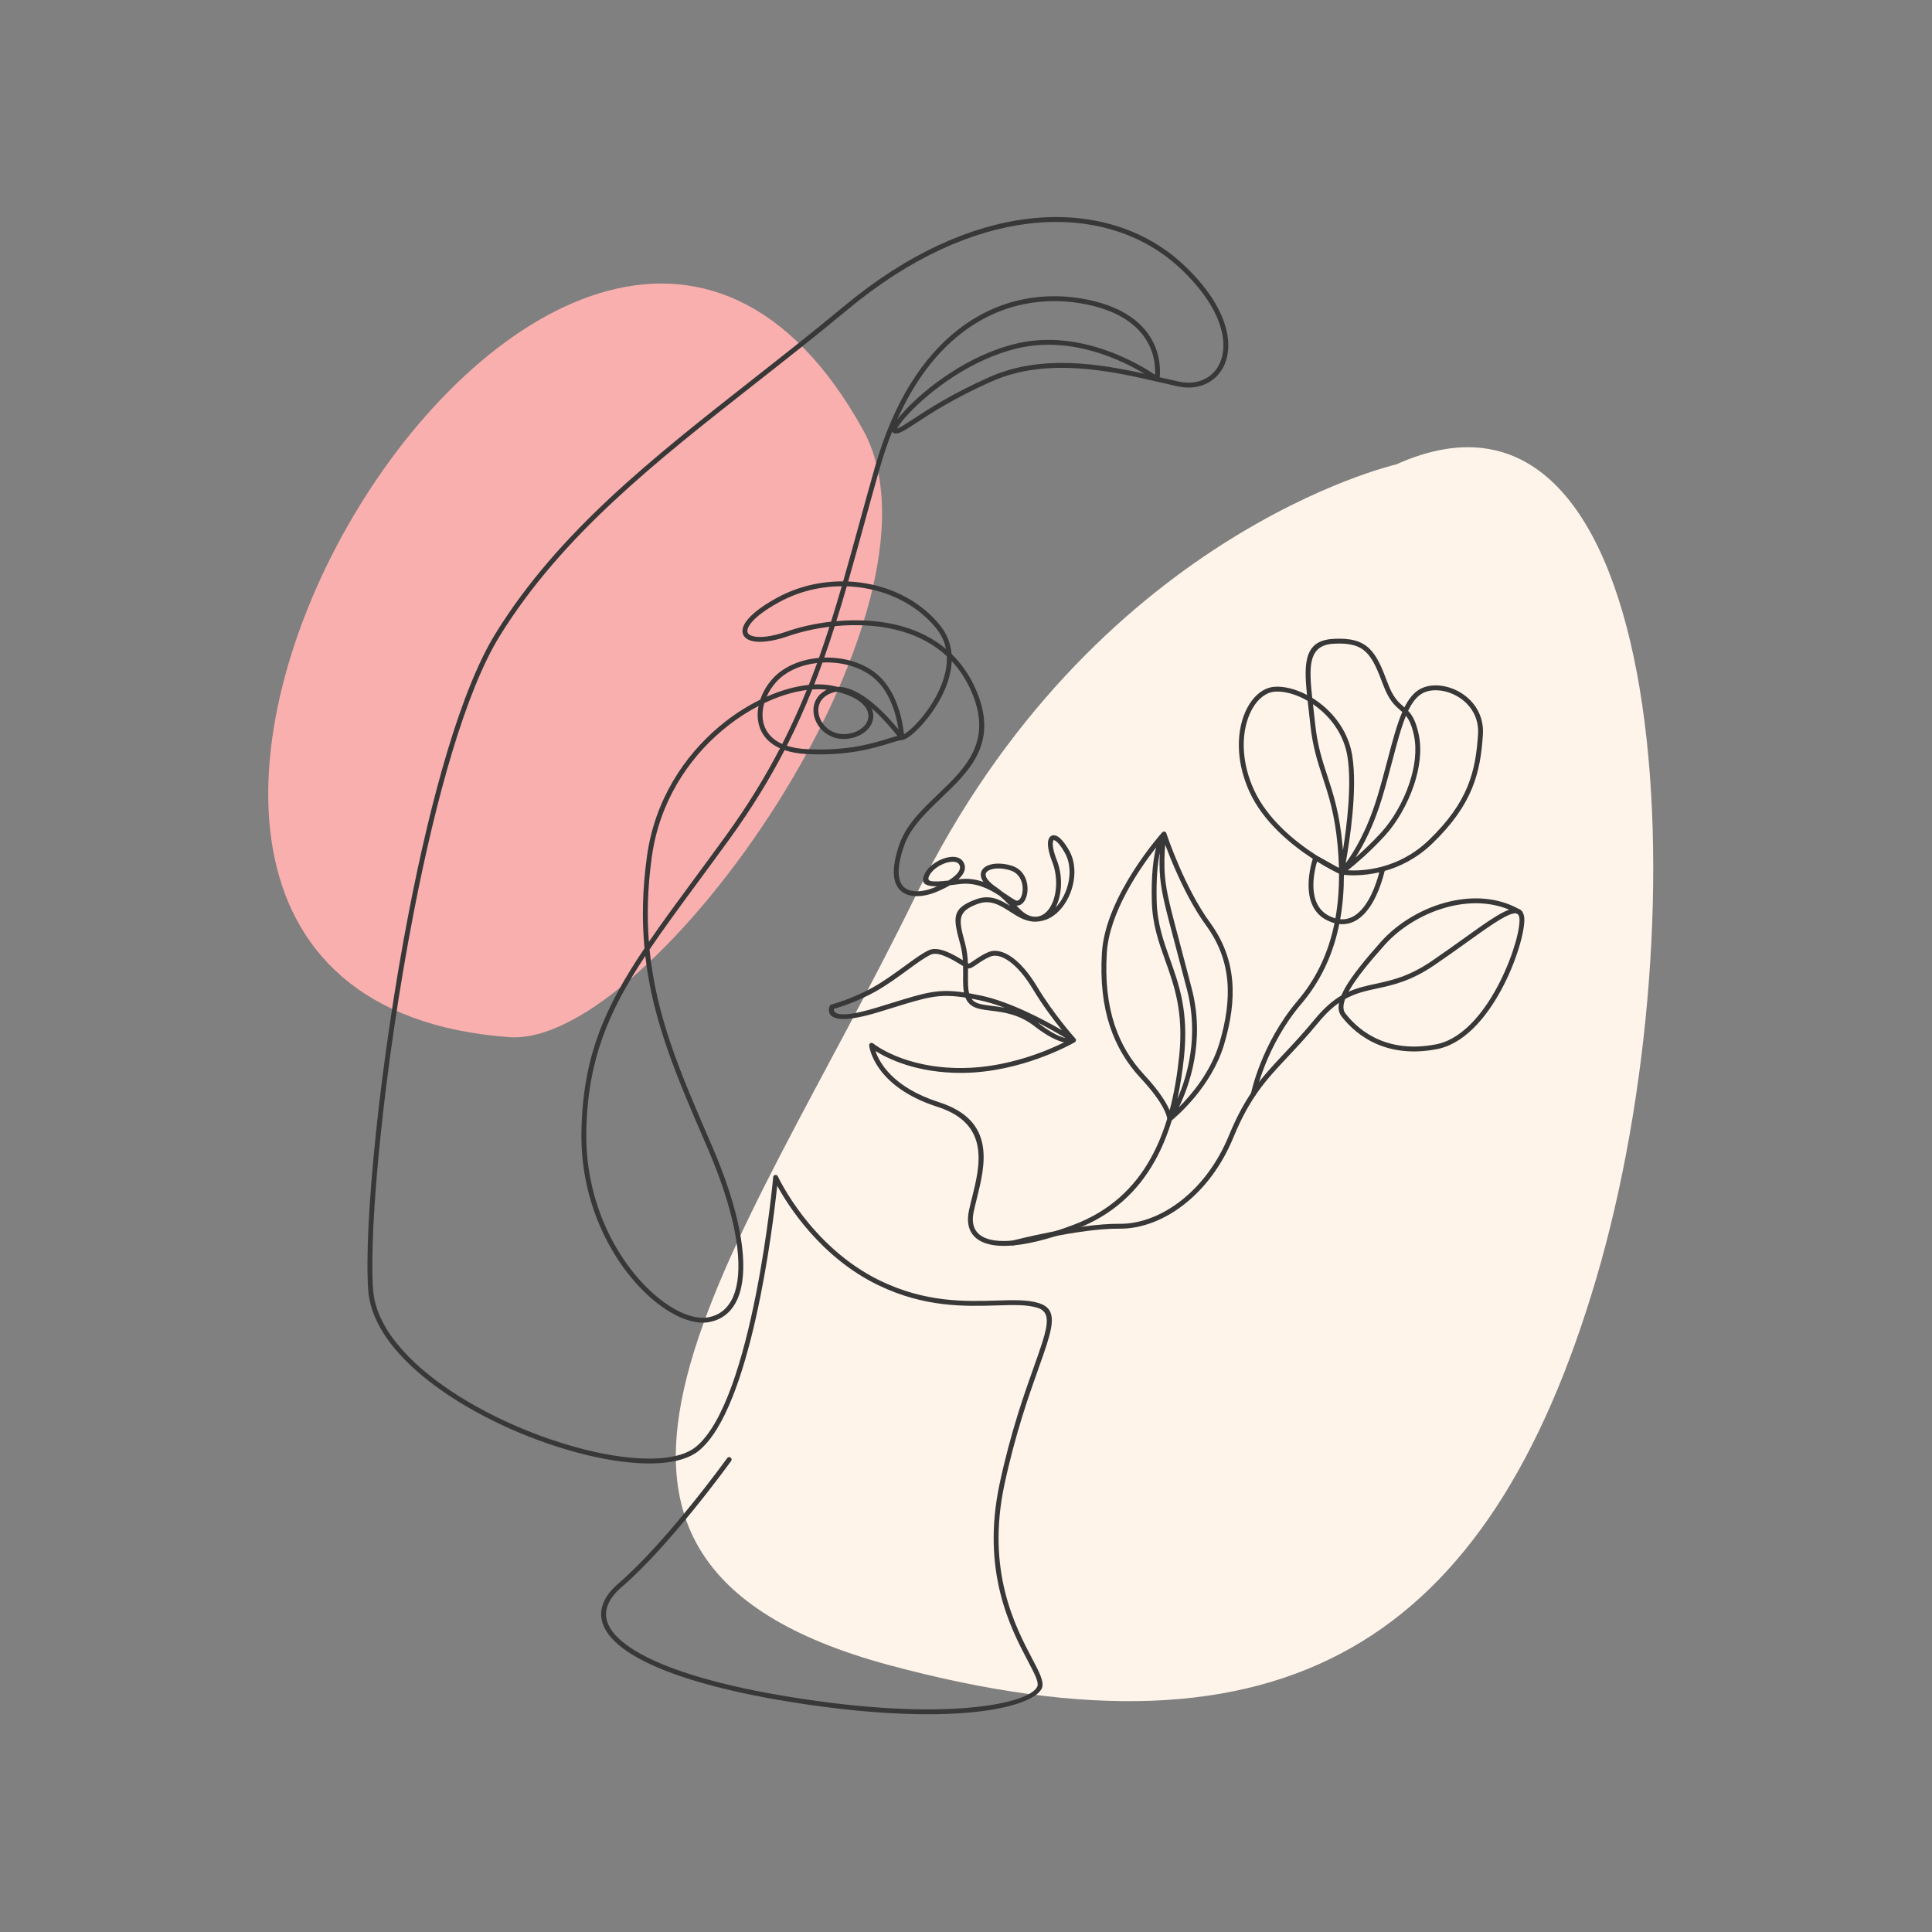 <?xml version="1.0" encoding="UTF-8"?> <svg xmlns="http://www.w3.org/2000/svg" width="942" height="942" viewBox="0 0 942 942" fill="none"><rect x="0" y="0" width="942" height="942" fill="#808080" stroke="none"/><g clip-path="url(#clip0_1086_4336)"><path fill-rule="evenodd" clip-rule="evenodd" d="M680.714 226.457C680.714 226.457 532.796 260.219 446.37 436.938C359.945 613.657 239.993 759.697 433.439 811.844C626.885 863.99 726.132 800.069 778.279 623.444C830.425 446.818 815.286 165.9 680.714 226.457Z" fill="#FEF4EA"></path><path fill-rule="evenodd" clip-rule="evenodd" d="M420.823 209.636C468.764 296.266 318.212 510.739 248.403 505.693C-40.822 484.785 276.522 -51.117 420.823 209.636Z" fill="#F9AFAE"></path><path fill-rule="evenodd" clip-rule="evenodd" d="M354.561 710.942C354.947 710.41 355.691 710.291 356.223 710.676C356.756 711.062 356.875 711.807 356.489 712.339C356.403 712.457 326.841 753.463 303.12 773.83C299.933 776.566 297.745 779.328 296.552 782.079C294.806 786.108 295.204 790.184 297.735 794.194C300.378 798.381 305.312 802.516 312.522 806.481C327.505 814.718 352.112 822.091 386.233 827.554C419.572 832.892 445.732 834.136 465.045 833.145C490.885 831.82 504.18 826.7 505.832 822.127C506.561 820.108 504.36 815.923 501.121 809.765C492.869 794.08 478.224 766.242 487.422 723.317C492.795 698.242 499.363 679.763 504.119 666.381C505.676 661.998 507.039 658.167 508.11 654.791C511.325 644.663 511.64 639.488 505.872 637.657C500.769 636.038 493.984 636.246 485.895 636.494C470.656 636.962 450.883 637.568 428.212 626.623C400.015 613.011 384.086 587.551 378.952 578.153C376.83 598.093 366.082 686.719 340.769 707.313C336.406 710.862 329.847 712.815 321.831 713.382C303.838 714.656 278.22 708.976 253.696 698.766C229.171 688.556 205.685 673.792 191.939 656.896C184.76 648.073 180.22 638.654 179.535 628.973C177.344 598.017 185.026 518.476 199.442 444.174C210.199 388.731 224.719 336.151 241.711 308.717C272.287 259.353 318.074 223.388 367.164 184.828C381.885 173.265 396.903 161.469 411.75 149.132C442.752 123.373 473.565 110.009 501.193 106.676C531.852 102.977 558.604 111.622 577.388 129.391C590.446 141.743 596.768 153.471 598.429 163.164C599.366 168.632 598.83 173.475 597.183 177.447C595.516 181.469 592.713 184.592 589.147 186.567C585.039 188.843 579.938 189.584 574.419 188.41C571.679 187.827 568.667 187.129 565.464 186.388C543 181.184 511.021 173.776 483.574 185.951C465.197 194.103 453.73 201.619 446.61 206.284C441.205 209.827 438.165 211.819 436.066 211.294C435.606 211.179 435.265 210.919 435.041 210.524L435.038 210.518L435.037 210.519C435.02 210.489 435.004 210.458 434.989 210.426C432.771 215.985 430.737 221.953 428.912 228.35C426.001 238.557 423.454 247.836 420.989 256.818C418.47 265.994 416.034 274.868 413.551 283.527C416.372 283.646 419.174 283.939 421.937 284.406C436.133 286.8 449.271 293.731 458.252 304.775C461.819 309.162 463.543 313.95 463.957 318.821L463.96 318.857C468.572 323.321 472.544 328.864 475.584 335.684C487.28 361.922 473.049 375.541 458.961 389.021C451.431 396.227 443.943 403.392 440.806 412.392C438.623 418.653 437.923 423.311 438.244 426.711C438.516 429.584 439.526 431.508 440.971 432.719C442.426 433.938 444.365 434.48 446.463 434.563C449.476 434.682 452.795 433.865 455.568 432.722C456.036 432.529 456.494 432.334 456.942 432.136C455.711 432.164 454.658 432.12 453.788 431.983C450.014 431.392 449.011 429.546 451.091 425.631C452.134 423.668 453.969 421.903 456.088 420.549C457.988 419.334 460.135 418.441 462.147 418.03C464.282 417.594 466.307 417.691 467.823 418.497C468.541 418.878 469.145 419.415 469.599 420.126C469.794 420.43 469.954 420.738 470.081 421.045C470.819 422.834 470.502 424.641 469.323 426.411C468.801 427.195 468.102 427.973 467.246 428.739L467.491 428.708C471.988 428.119 475.973 428.776 479.502 430.017C478.922 429.196 478.55 428.411 478.359 427.672C478.019 426.346 478.228 425.162 478.875 424.157C479.479 423.218 480.457 422.473 481.706 421.952C484.464 420.802 488.739 420.71 493.207 422.073C498.517 423.693 500.731 428.263 500.989 432.522C501.083 434.066 500.917 435.574 500.548 436.884C500.161 438.258 499.539 439.441 498.744 440.262C497.856 441.18 496.787 441.667 495.6 441.541C498.756 444.874 501.246 447.224 505.521 446.954C506.187 446.88 506.824 446.719 507.427 446.481C509.732 445.573 511.577 443.508 512.865 440.782C514.208 437.942 514.938 434.412 514.959 430.709C514.98 427.206 514.365 423.554 513.037 420.184C511.138 415.368 510.644 411.768 511.114 409.742C511.361 408.671 511.878 407.924 512.617 407.531C513.384 407.125 514.287 407.145 515.281 407.621C516.955 408.424 519.119 410.775 521.389 414.886C522.157 416.278 522.737 417.761 523.142 419.299C524.523 424.538 523.868 430.412 521.827 435.543C519.776 440.698 516.312 445.134 512.091 447.464C511.037 448.046 509.931 448.5 508.784 448.802C506.234 449.474 504.18 449.554 502.404 449.18C498.766 448.557 495.623 446.54 492.458 444.509C487.776 441.503 483.039 438.463 476.868 440.666C466.385 444.41 467.53 448.687 470.445 459.586L470.584 460.102C471.472 463.424 471.812 466.633 471.932 469.655C472.137 469.771 472.262 469.835 472.289 469.835C472.637 469.828 473.637 469.143 474.982 468.223C476.777 466.995 479.107 465.4 481.973 464.2C485.089 462.895 489.231 463.648 493.765 466.988C497.515 469.75 501.596 474.324 505.627 481.024C513.691 494.426 523.465 505.394 524.275 506.297C524.674 506.683 524.758 507.308 524.447 507.793C524.325 507.983 524.158 508.126 523.969 508.219C522.54 509.039 498.015 522.888 469.322 523.122C446.749 523.307 432.422 515.957 426.852 512.424C428.703 517.972 435.237 530.166 457.75 537.377C485.755 546.348 480.4 567.851 476.232 584.586C475.698 586.728 475.185 588.789 474.767 590.741C474.301 592.915 474.212 594.858 474.495 596.55C474.976 599.434 476.57 601.633 479.248 603.062C482.083 604.575 486.125 605.266 491.347 605.045C499.358 604.706 510.031 602.214 523.266 597.251C541.095 590.565 553.059 579.128 561.035 564.819C564.38 558.818 567.027 552.307 569.115 545.425C568.991 544.35 567.791 538.165 556.194 525.726C549.521 518.568 544.364 510.195 541.089 500.125C537.824 490.091 536.433 478.38 537.277 464.514C538.972 436.67 566.589 405.933 566.668 405.844L566.669 405.845C567.087 405.375 567.807 405.31 568.303 405.709C568.507 405.874 568.643 406.093 568.706 406.329C569.173 407.739 577.557 432.794 589.979 449.816C596.552 458.824 599.901 468.203 600.784 478.104C601.663 487.954 600.096 498.292 596.837 509.274C590.752 529.782 573.762 544.276 571.347 546.257C569.218 553.241 566.52 559.86 563.112 565.974C554.873 580.756 542.513 592.571 524.095 599.477C510.619 604.531 499.695 607.07 491.44 607.42C485.79 607.66 481.341 606.872 478.131 605.158C474.764 603.361 472.757 600.586 472.148 596.942C471.816 594.951 471.911 592.713 472.439 590.248C472.859 588.289 473.381 586.194 473.923 584.018C477.856 568.225 482.91 547.933 457.024 539.641C425.761 529.628 423.782 509.846 423.776 509.789L423.779 509.789C423.744 509.482 423.827 509.163 424.037 508.905C424.451 508.396 425.2 508.318 425.708 508.732C425.751 508.767 440.524 520.983 469.304 520.748C491.237 520.569 510.68 512.261 518.811 508.248C515.651 507.515 510.934 505.461 504.354 500.336C496.81 494.461 489.218 493.529 483.255 492.797C478.592 492.225 474.85 491.765 472.497 489.24C471.712 488.398 471.136 487.451 470.714 486.409C457.917 484.383 452.224 486.139 435.466 491.311C433.301 491.979 430.942 492.707 427.928 493.621C399.089 502.364 404.54 490.493 404.554 490.459L404.555 490.46C404.696 490.137 404.978 489.88 405.345 489.784C405.374 489.777 415.322 487.202 425.808 481.311C431.122 478.325 436.399 474.473 441.083 471.052C445.793 467.614 449.919 464.6 452.977 463.255C457.762 461.15 465.046 465.501 469.472 468.183C469.307 465.776 468.967 463.271 468.284 460.717L468.145 460.2C464.822 447.779 463.518 442.904 476.067 438.422C482.745 436.037 487.705 438.678 492.479 441.699C490.978 440.116 489.289 438.394 487.222 436.669C482.231 433.425 475.82 430.015 467.798 431.064C466.145 431.28 464.607 431.474 463.185 431.636C461.252 432.779 458.986 433.882 456.471 434.919C453.427 436.175 449.753 437.071 446.37 436.937C443.776 436.835 441.34 436.132 439.444 434.544C437.539 432.948 436.216 430.501 435.879 426.935C435.527 423.214 436.259 418.217 438.562 411.61C441.883 402.081 449.581 394.715 457.322 387.308C470.808 374.403 484.431 361.366 473.414 336.652C470.897 331.007 467.711 326.276 464.036 322.338C463.77 329.324 461.083 336.304 457.574 342.353C453.504 349.367 448.302 355.159 444.51 358.243C442.565 359.826 440.885 360.751 439.782 360.845C438.426 360.96 436.446 361.572 433.825 362.382C426.203 364.737 413.361 368.706 393.122 367.641C389.002 367.424 385.494 366.758 382.541 365.74C375.255 379.829 366.55 394.104 355.758 409.003C350.493 416.271 345.418 423.156 340.629 429.653C331.608 441.891 323.61 452.742 316.702 462.979C319.941 495.829 331.941 523.581 345.927 555.928L347.059 558.546C353.678 573.862 358.149 587.672 360.487 599.499C362.744 610.917 363.023 620.536 361.337 627.933C359.602 635.549 355.794 640.843 349.928 643.378C348.682 643.917 347.358 644.327 345.96 644.603C344.824 644.827 343.62 644.927 342.358 644.906C333.002 644.748 320.782 637.677 309.924 625.445C299.163 613.319 289.668 596.082 285.593 575.469C284.121 568.021 283.357 560.119 283.497 551.845C284.116 515.296 294.878 491.174 314.244 462.362C312.95 448.539 313.189 433.803 315.457 417.443C315.705 415.653 315.996 413.899 316.328 412.18C321.443 385.673 336.504 365.203 353.67 351.829C359.206 347.516 364.966 343.941 370.689 341.136C371.929 337.456 374.011 333.925 376.678 330.961C382.086 324.953 390.48 321.537 399.299 320.77C401.085 315.754 402.781 310.703 404.416 305.599C396.81 306.541 389.915 308.222 384.512 310.106C376.152 313.021 369.694 313.537 366 312.343C364.205 311.763 362.976 310.779 362.39 309.455C361.805 308.132 361.898 306.549 362.746 304.776C364.478 301.152 369.645 296.441 379.027 291.362C388.994 285.968 400.129 283.397 411.098 283.467C413.638 274.631 416.125 265.571 418.698 256.195C421.264 246.846 423.915 237.192 426.622 227.699C435.799 195.523 450.25 173.948 467.01 160.835C486.776 145.371 509.72 141.682 531.035 146.259C566.499 153.873 566.021 178.407 565.444 183.941L565.996 184.069C569.155 184.801 572.128 185.49 574.913 186.082C579.854 187.133 584.382 186.491 587.993 184.491C591.089 182.776 593.528 180.052 594.986 176.534C596.465 172.965 596.941 168.57 596.083 163.565C594.499 154.322 588.397 143.069 575.759 131.115C557.488 113.832 531.41 105.431 501.472 109.042C474.268 112.324 443.888 125.517 413.268 150.958C398.213 163.468 383.276 175.2 368.635 186.701C319.71 225.13 274.077 260.975 243.732 309.966C226.911 337.122 212.49 389.418 201.78 444.621C187.399 518.742 179.73 598.01 181.91 628.806C182.559 637.968 186.905 646.944 193.783 655.398C207.264 671.968 230.405 686.492 254.609 696.569C278.813 706.646 304.027 712.257 321.664 711.008C329.206 710.474 335.31 708.691 339.27 705.47C367.018 682.895 376.961 574.249 376.991 573.936C377.028 573.529 377.274 573.153 377.671 572.967C378.264 572.69 378.972 572.946 379.249 573.54C379.295 573.639 395.051 607.973 429.245 624.481C451.399 635.175 470.843 634.579 485.83 634.119C494.147 633.864 501.123 633.65 506.59 635.385C514.238 637.813 514.086 643.841 510.383 655.509C509.324 658.844 507.943 662.729 506.364 667.172C501.629 680.495 495.09 698.891 489.75 723.811C480.732 765.899 495.119 793.248 503.226 808.657C506.755 815.365 509.152 819.924 508.068 822.928C506.145 828.252 492.092 834.139 465.166 835.52C445.712 836.518 419.383 835.268 385.861 829.901C351.451 824.392 326.581 816.926 311.377 808.567C303.809 804.406 298.585 799.993 295.724 795.461C292.75 790.75 292.295 785.931 294.373 781.139C295.713 778.047 298.113 774.995 301.574 772.023C325.068 751.851 354.476 711.059 354.561 710.942ZM482.615 183.772C507.624 172.678 535.997 177.358 557.992 182.242C547.396 175.835 522.65 163.602 496.242 169.805C473.14 175.232 453.287 190.874 443.477 201.212C441.206 203.606 439.483 205.708 438.394 207.32C437.897 208.057 437.535 208.61 437.325 208.952C438.697 208.623 441.265 206.941 445.307 204.291C452.487 199.586 464.051 192.007 482.615 183.772ZM437.495 204.501C438.589 203.069 440.021 201.4 441.754 199.573C451.771 189.016 472.06 173.04 495.702 167.487C527.045 160.125 556.035 177.895 563.159 182.726C563.567 176.272 562.328 155.412 530.542 148.587C509.871 144.148 487.626 147.721 468.472 162.707C456.609 171.988 445.919 185.651 437.495 204.501ZM412.874 285.882C411.214 291.624 409.527 297.274 407.777 302.856C418.37 301.905 430.028 302.427 440.897 305.696C448.21 307.896 455.167 311.332 461.213 316.385C460.517 312.88 458.999 309.461 456.409 306.275C447.807 295.698 435.194 289.055 421.546 286.753C418.691 286.271 415.792 285.98 412.874 285.882ZM407.002 305.311C405.364 310.463 403.666 315.56 401.877 320.621C410.435 320.377 419.188 322.597 425.827 327.331C437.735 335.823 440.25 352.752 440.752 358.009C441.368 357.658 442.134 357.113 443.011 356.4C446.625 353.461 451.598 347.913 455.515 341.161C459.244 334.735 461.995 327.243 461.644 319.949C455.421 314.151 448.032 310.329 440.217 307.978C429.31 304.697 417.578 304.262 407.002 305.311ZM401.016 323.037C399.727 326.616 398.391 330.179 396.997 333.733C399.44 333.622 401.768 333.715 403.951 334.017C404.509 334.095 405.049 334.184 405.568 334.284C406.558 334.475 407.505 334.682 408.414 334.903C419.563 334.581 432.649 349.013 438.08 355.67C437.131 349.098 434.08 336.136 424.448 329.268C418.003 324.673 409.38 322.614 401.016 323.037ZM396.035 336.162C392.369 345.319 388.297 354.426 383.638 363.602C386.314 364.488 389.499 365.07 393.243 365.267C413.065 366.31 425.655 362.419 433.127 360.11C434.853 359.576 436.317 359.124 437.56 358.826C435.445 356.108 430.661 350.271 425.005 345.349C425.579 346.64 425.836 347.947 425.811 349.226C425.774 351.155 425.1 352.995 423.917 354.604C421.742 357.56 417.816 359.756 412.973 360.244C407.384 360.808 402.762 358.45 399.873 354.964C398.516 353.326 397.539 351.428 397.024 349.461C396.504 347.474 396.458 345.415 396.967 343.474C397.722 340.589 399.676 337.991 403.084 336.304C400.876 336.038 398.514 335.993 396.035 336.162ZM353.831 407.607C364.488 392.895 373.098 378.787 380.314 364.86C378.197 363.908 376.421 362.75 374.958 361.433C372.87 359.554 371.42 357.357 370.525 354.977C369.636 352.614 369.3 350.079 369.435 347.508C369.493 346.412 369.637 345.307 369.86 344.206C364.907 346.784 359.937 349.956 355.132 353.7C338.368 366.761 323.659 386.749 318.666 412.626C318.338 414.324 318.053 416.039 317.813 417.768C315.733 432.771 315.384 446.403 316.374 459.224C322.921 449.668 330.383 439.544 338.71 428.247C343.443 421.826 348.459 415.021 353.831 407.607ZM381.402 362.743C385.879 353.942 389.81 345.204 393.361 336.423C386.936 337.23 379.847 339.386 372.65 342.814C372.183 344.413 371.894 346.031 371.81 347.629C371.692 349.883 371.981 352.094 372.751 354.139C373.514 356.17 374.757 358.05 376.551 359.664C377.863 360.845 379.471 361.886 381.402 362.743ZM394.36 333.927C395.765 330.379 397.11 326.823 398.407 323.251C390.563 324.143 383.212 327.259 378.448 332.554C376.532 334.681 374.947 337.119 373.804 339.683C380.964 336.514 387.99 334.571 394.36 333.927ZM405.205 303.117C406.996 297.438 408.718 291.689 410.412 285.845C400.049 285.884 389.56 288.367 380.154 293.457C371.25 298.277 366.423 302.587 364.887 305.8C364.36 306.904 364.268 307.813 364.57 308.496C364.872 309.178 365.606 309.718 366.727 310.08C369.977 311.13 375.885 310.597 383.73 307.862C389.52 305.843 396.983 304.052 405.205 303.117ZM314.631 466.082C296.515 493.506 286.462 516.993 285.871 551.882C285.734 559.961 286.485 567.699 287.931 575.012C291.917 595.179 301.193 612.029 311.703 623.87C322.118 635.604 333.675 642.383 342.395 642.531C343.47 642.549 344.509 642.461 345.503 642.265C346.757 642.017 347.919 641.66 348.987 641.199C354.109 638.986 357.458 634.258 359.018 627.411C360.629 620.344 360.343 611.056 358.149 599.956C355.838 588.269 351.42 574.622 344.88 559.487L343.748 556.868C330.075 525.247 318.29 497.983 314.631 466.082ZM421.964 344.811C419.867 341.87 415.49 339.107 408.117 337.28C407.305 337.344 406.509 337.5 405.736 337.768C402.001 339.065 399.959 341.426 399.267 344.071C398.864 345.611 398.905 347.26 399.325 348.865C399.75 350.489 400.567 352.068 401.708 353.446C404.134 356.374 408.026 358.354 412.74 357.879C416.885 357.461 420.202 355.639 421.998 353.197C422.898 351.975 423.409 350.603 423.437 349.189C423.464 347.765 423.005 346.27 421.964 344.811ZM462.407 429.335C462.583 429.228 462.756 429.119 462.926 429.011C464.958 427.712 466.479 426.392 467.34 425.098C468.071 424.001 468.291 422.936 467.884 421.949C467.809 421.766 467.713 421.583 467.598 421.403C467.382 421.064 467.077 420.799 466.707 420.602C465.702 420.069 464.236 420.029 462.623 420.359C460.887 420.713 459.024 421.491 457.365 422.551C455.577 423.693 454.044 425.154 453.197 426.749C452.237 428.557 452.605 429.395 454.152 429.637C455.924 429.915 458.711 429.747 462.407 429.335ZM488.608 434.729C489.419 435.259 490.194 435.783 490.933 436.283C492.532 437.365 493.96 438.331 495.191 438.96L495.263 438.999C495.932 439.307 496.547 439.114 497.041 438.605C497.555 438.074 497.975 437.245 498.258 436.241C498.558 435.174 498.693 433.937 498.616 432.662C498.409 429.257 496.673 425.613 492.518 424.346C488.59 423.147 484.919 423.192 482.62 424.15C481.814 424.486 481.212 424.924 480.878 425.443C480.587 425.896 480.497 426.448 480.661 427.085C481.028 428.514 482.507 430.301 485.49 432.367C486.621 433.15 487.654 433.941 488.608 434.729ZM514.674 442.487C516.728 440.381 518.429 437.664 519.62 434.668C521.485 429.98 522.091 424.638 520.843 419.904C520.487 418.556 519.978 417.255 519.303 416.032C517.289 412.383 515.523 410.371 514.257 409.764C513.987 409.635 513.808 409.593 513.726 409.637C513.618 409.695 513.517 409.909 513.433 410.273C513.059 411.885 513.542 414.975 515.254 419.319C516.692 422.965 517.356 426.922 517.334 430.719C517.311 434.772 516.503 438.654 515.017 441.798C514.907 442.032 514.792 442.261 514.674 442.487ZM471.989 472.172C471.998 473.327 471.987 474.451 471.976 475.538C471.941 478.918 471.911 481.916 472.53 484.297C474.228 484.592 476.045 484.945 478.022 485.359C492.42 488.373 509.004 497.206 517.817 502.338C513.998 497.628 508.481 490.376 503.588 482.245C499.734 475.839 495.876 471.497 492.36 468.907C488.56 466.108 485.248 465.411 482.887 466.399C480.248 467.503 478.031 469.021 476.323 470.189C474.648 471.336 473.402 472.188 472.336 472.21C472.231 472.212 472.116 472.199 471.989 472.172ZM469.601 475.519C469.616 474.084 469.631 472.581 469.596 471.027C469.228 470.809 468.832 470.57 468.41 470.314C464.399 467.883 457.657 463.798 453.936 465.435C451.081 466.691 447.065 469.624 442.481 472.971C437.719 476.448 432.356 480.364 426.973 483.388C417.82 488.53 409.013 491.219 406.594 491.905C406.36 493.398 407.311 497.39 427.238 491.348C429.715 490.598 432.348 489.785 434.767 489.038C451.504 483.873 457.468 482.034 469.997 483.888C469.541 481.448 469.569 478.631 469.601 475.519ZM473.679 486.922C473.849 487.168 474.035 487.4 474.239 487.62C475.995 489.505 479.356 489.917 483.544 490.431C485.482 490.669 487.586 490.928 489.806 491.359C485.687 489.817 481.523 488.521 477.538 487.687C476.179 487.403 474.897 487.148 473.679 486.922ZM505.94 498.56C512.612 503.738 516.938 505.565 519.547 506.128C516.549 504.315 511.702 501.495 505.94 498.56ZM570.277 541.352C572.53 532.912 574.012 523.974 574.961 514.78C577.156 493.522 572.545 480.614 568.172 468.371C564.977 459.427 561.906 450.829 561.602 439.573C561.25 426.575 562.408 418.282 563.701 413.177C555.841 423.218 540.863 444.783 539.653 464.654C538.828 478.211 540.179 489.632 543.353 499.39C546.516 509.111 551.494 517.195 557.937 524.106C565.414 532.127 568.77 537.851 570.277 541.352ZM577.327 515.023C576.593 522.128 575.543 529.088 574.07 535.795C578.82 524.918 584.644 505.341 578.809 482.767C576.513 473.885 574.541 466.441 572.907 460.271C568.271 442.765 566.377 435.616 565.66 427.729C565.277 423.513 565.31 419.302 565.491 415.752C564.479 420.67 563.671 428.213 563.976 439.517C564.269 450.362 567.282 458.796 570.417 467.57C574.876 480.055 579.577 493.218 577.327 515.023ZM588.061 451.213C578.475 438.076 571.271 420.293 568.144 411.848C567.788 415.826 567.494 421.666 568.026 427.515C568.723 435.183 570.603 442.282 575.207 459.665C576.798 465.67 578.717 472.917 581.109 482.171C587.715 507.726 579.802 529.572 574.802 539.879C580.806 533.913 590.368 522.723 594.557 508.603C597.737 497.886 599.27 487.832 598.42 478.309C597.575 468.834 594.364 459.851 588.061 451.213Z" fill="#383838"></path><path fill-rule="evenodd" clip-rule="evenodd" d="M493.969 607.235C493.334 607.397 492.688 607.014 492.526 606.379C492.364 605.743 492.747 605.097 493.382 604.935C493.477 604.911 526.159 596.46 545.869 596.7C555.801 596.821 566.709 592.75 576.509 584.884C585.543 577.633 593.621 567.168 599.127 553.796C607.443 533.6 615.383 525.139 626.074 513.746C630.518 509.011 635.442 503.764 641.04 496.977C645.674 491.358 649.904 487.787 654.01 485.369C654.552 484.072 655.251 482.696 656.101 481.239C659.538 475.345 665.465 468.017 673.261 459.261C681.585 449.913 693.914 442.576 706.868 439.545C718.275 436.876 730.188 437.537 740.33 443.078C741.661 443.481 742.567 444.556 743.03 446.41L743.043 446.465C743.064 446.554 743.083 446.641 743.099 446.724C744.012 451.458 740.464 465.961 733.35 480.007C726.217 494.091 715.483 507.86 702.019 511.226C701.556 511.342 701.085 511.446 700.606 511.539C686.703 514.221 676.229 511.713 668.658 507.798C661.077 503.878 656.42 498.547 654.133 495.596C652.746 493.807 652.367 491.592 652.883 488.95C649.697 491.172 646.406 494.204 642.875 498.485C637.198 505.369 632.261 510.629 627.807 515.376C617.286 526.587 609.472 534.914 601.325 554.7C595.657 568.467 587.324 579.253 577.999 586.737C567.765 594.951 556.316 599.202 545.842 599.074C526.444 598.839 494.063 607.212 493.969 607.235ZM657.529 483.547C661.865 481.594 666.15 480.667 670.723 479.678C678.422 478.013 686.969 476.164 698.042 468.61C703.74 464.722 709.042 460.924 713.785 457.527C723.526 450.549 730.93 445.246 735.798 443.527C726.994 439.828 717.027 439.613 707.408 441.864C694.925 444.785 683.05 451.848 675.04 460.845C667.336 469.497 661.497 476.706 658.158 482.431C657.937 482.811 657.728 483.183 657.529 483.547ZM671.226 482.007C665.894 483.16 660.972 484.225 655.884 487.069C654.741 490.117 654.725 492.481 656.013 494.143C658.178 496.937 662.584 501.98 669.747 505.685C676.92 509.394 686.877 511.764 700.158 509.201C700.583 509.119 701.011 509.024 701.441 508.917C714.108 505.75 724.352 492.507 731.226 478.937C738.117 465.33 741.603 451.536 740.761 447.172C740.75 447.116 740.74 447.066 740.729 447.022L740.72 446.988C740.341 445.469 739.261 445.052 737.534 445.484C733.165 446.576 725.513 452.058 715.173 459.464C710.487 462.82 705.249 466.572 699.383 470.575C687.919 478.395 679.137 480.295 671.226 482.007Z" fill="#383838"></path><path fill-rule="evenodd" clip-rule="evenodd" d="M612.264 533.673C612.13 534.316 611.5 534.729 610.857 534.595C610.215 534.462 609.802 533.832 609.936 533.189C609.95 533.119 614.858 508.877 632.7 487.9C641.399 477.674 646.924 466.035 649.951 453.369C650.208 452.291 650.448 451.205 650.669 450.113C649.583 449.824 648.454 449.404 647.282 448.843C633.648 442.308 638.722 423.089 640.081 418.721C629.648 411.93 615.878 400.755 609.152 385.901C606.174 379.323 604.618 372.88 604.168 366.917C603.6 359.397 604.794 352.62 607.111 347.271C609.473 341.814 613.021 337.816 617.092 335.972C618.462 335.351 619.892 334.972 621.357 334.862C626.015 334.511 631.712 335.914 637.272 338.832C637.041 336.602 636.852 334.477 636.735 332.46C636.014 320.041 638.063 312.184 649.996 311.493C658.591 310.994 663.805 312.532 667.667 316.234C671.45 319.861 673.771 325.465 676.69 333.25C679.273 340.139 681.897 342.414 684.287 344.486L684.766 344.903C686.838 340.759 689.272 337.682 692.417 335.96C694.966 334.565 698.084 334.005 701.34 334.219C704.927 334.455 708.704 335.63 712.08 337.655C715.463 339.684 718.454 342.575 720.462 346.241C722.319 349.634 723.331 353.678 723.026 358.301C722.423 367.476 721.212 375.937 717.662 384.523C714.114 393.106 708.246 401.765 698.34 411.308C690.721 418.649 682.46 422.586 675.148 424.651C674.101 428.897 672.67 433.203 670.823 437.055C668.73 441.422 666.101 445.197 662.889 447.642C660.035 449.815 656.748 450.947 653.002 450.549C652.773 451.679 652.526 452.803 652.26 453.918C649.146 466.946 643.463 478.918 634.516 489.437C617.066 509.952 612.278 533.605 612.264 533.673ZM651.117 447.766C652.365 440.775 652.918 433.498 652.881 425.993C651.331 425.253 647.284 423.238 642.162 420.046C640.709 424.98 636.93 441.248 648.306 446.701C649.266 447.161 650.204 447.513 651.117 447.766ZM652.84 423.191C652.755 419.66 652.544 416.082 652.217 412.461C650.826 397.03 647.799 387.8 644.924 379.035C642.396 371.329 639.984 363.976 638.863 353.102C638.599 350.541 638.292 347.883 637.998 345.335C637.855 344.101 637.716 342.893 637.583 341.712C631.99 338.475 626.178 336.887 621.533 337.237C620.351 337.326 619.189 337.635 618.07 338.142C614.534 339.743 611.414 343.306 609.29 348.211C607.12 353.223 606.004 359.611 606.543 366.74C606.973 372.443 608.465 378.612 611.322 384.923C617.961 399.585 631.768 410.579 642.001 417.143C642.025 417.155 642.05 417.167 642.074 417.18L652.84 423.191ZM654.583 412.257C654.653 413.032 654.718 413.805 654.777 414.577C656.714 402.522 659.171 382.581 656.996 368.906C655.531 359.699 650.594 352.141 644.49 346.711C643.098 345.473 641.647 344.346 640.164 343.336L640.363 345.065C640.644 347.499 640.938 350.038 641.229 352.859C642.323 363.47 644.698 370.71 647.187 378.3C650.098 387.176 653.165 396.524 654.583 412.257ZM655.258 426.58C655.264 434.017 654.695 441.24 653.452 448.195C656.469 448.457 659.128 447.516 661.446 445.751C664.339 443.548 666.743 440.075 668.682 436.03C670.266 432.726 671.538 429.034 672.517 425.326C664.517 427.173 657.989 426.851 655.258 426.58ZM639.109 332.329C639.251 334.774 639.509 337.439 639.82 340.283C641.977 341.609 644.085 343.164 646.073 344.932C652.543 350.689 657.782 358.722 659.342 368.533C661.982 385.128 657.982 410.564 656.108 420.883C659.841 415.874 666.454 405.372 671.575 388.411C673.507 382.009 675.109 375.923 676.591 370.29C678.987 361.185 681.078 353.24 683.72 347.153C683.396 346.859 683.066 346.574 682.732 346.284C680.125 344.024 677.262 341.541 674.464 334.079C671.66 326.602 669.45 321.237 666.019 317.948C662.668 314.736 657.985 313.412 650.126 313.867C640.163 314.445 638.474 321.371 639.109 332.329ZM686.57 346.6C688.609 348.74 690.403 351.706 691.765 358.223C693.359 365.855 692.167 374.558 689.383 382.83C686.183 392.337 680.863 401.313 675.261 407.437C667.954 415.424 660.756 421.477 657.153 424.347C660.539 424.542 666.587 424.486 673.664 422.607C673.783 422.553 673.913 422.518 674.046 422.506C681.141 420.566 689.231 416.783 696.692 409.595C706.34 400.3 712.039 391.907 715.465 383.62C718.89 375.334 720.064 367.101 720.653 358.153C720.925 354.005 720.028 350.394 718.376 347.378C716.586 344.108 713.902 341.52 710.861 339.695C707.813 337.866 704.412 336.806 701.192 336.595C698.365 336.409 695.694 336.875 693.554 338.047C690.725 339.595 688.501 342.551 686.57 346.6ZM689.437 358.708C688.366 353.583 687.023 350.886 685.505 349.011C683.129 354.788 681.15 362.308 678.891 370.895C677.396 376.578 675.781 382.718 673.857 389.09C669.781 402.59 664.737 412.132 660.879 418.137C664.47 415.002 668.969 410.798 673.51 405.834C678.903 399.939 684.033 391.273 687.129 382.075C689.79 374.169 690.939 365.896 689.437 358.708Z" fill="#383838"></path></g><defs><clipPath id="clip0_1086_4336"><rect width="942" height="942" fill="white"></rect></clipPath></defs></svg> 